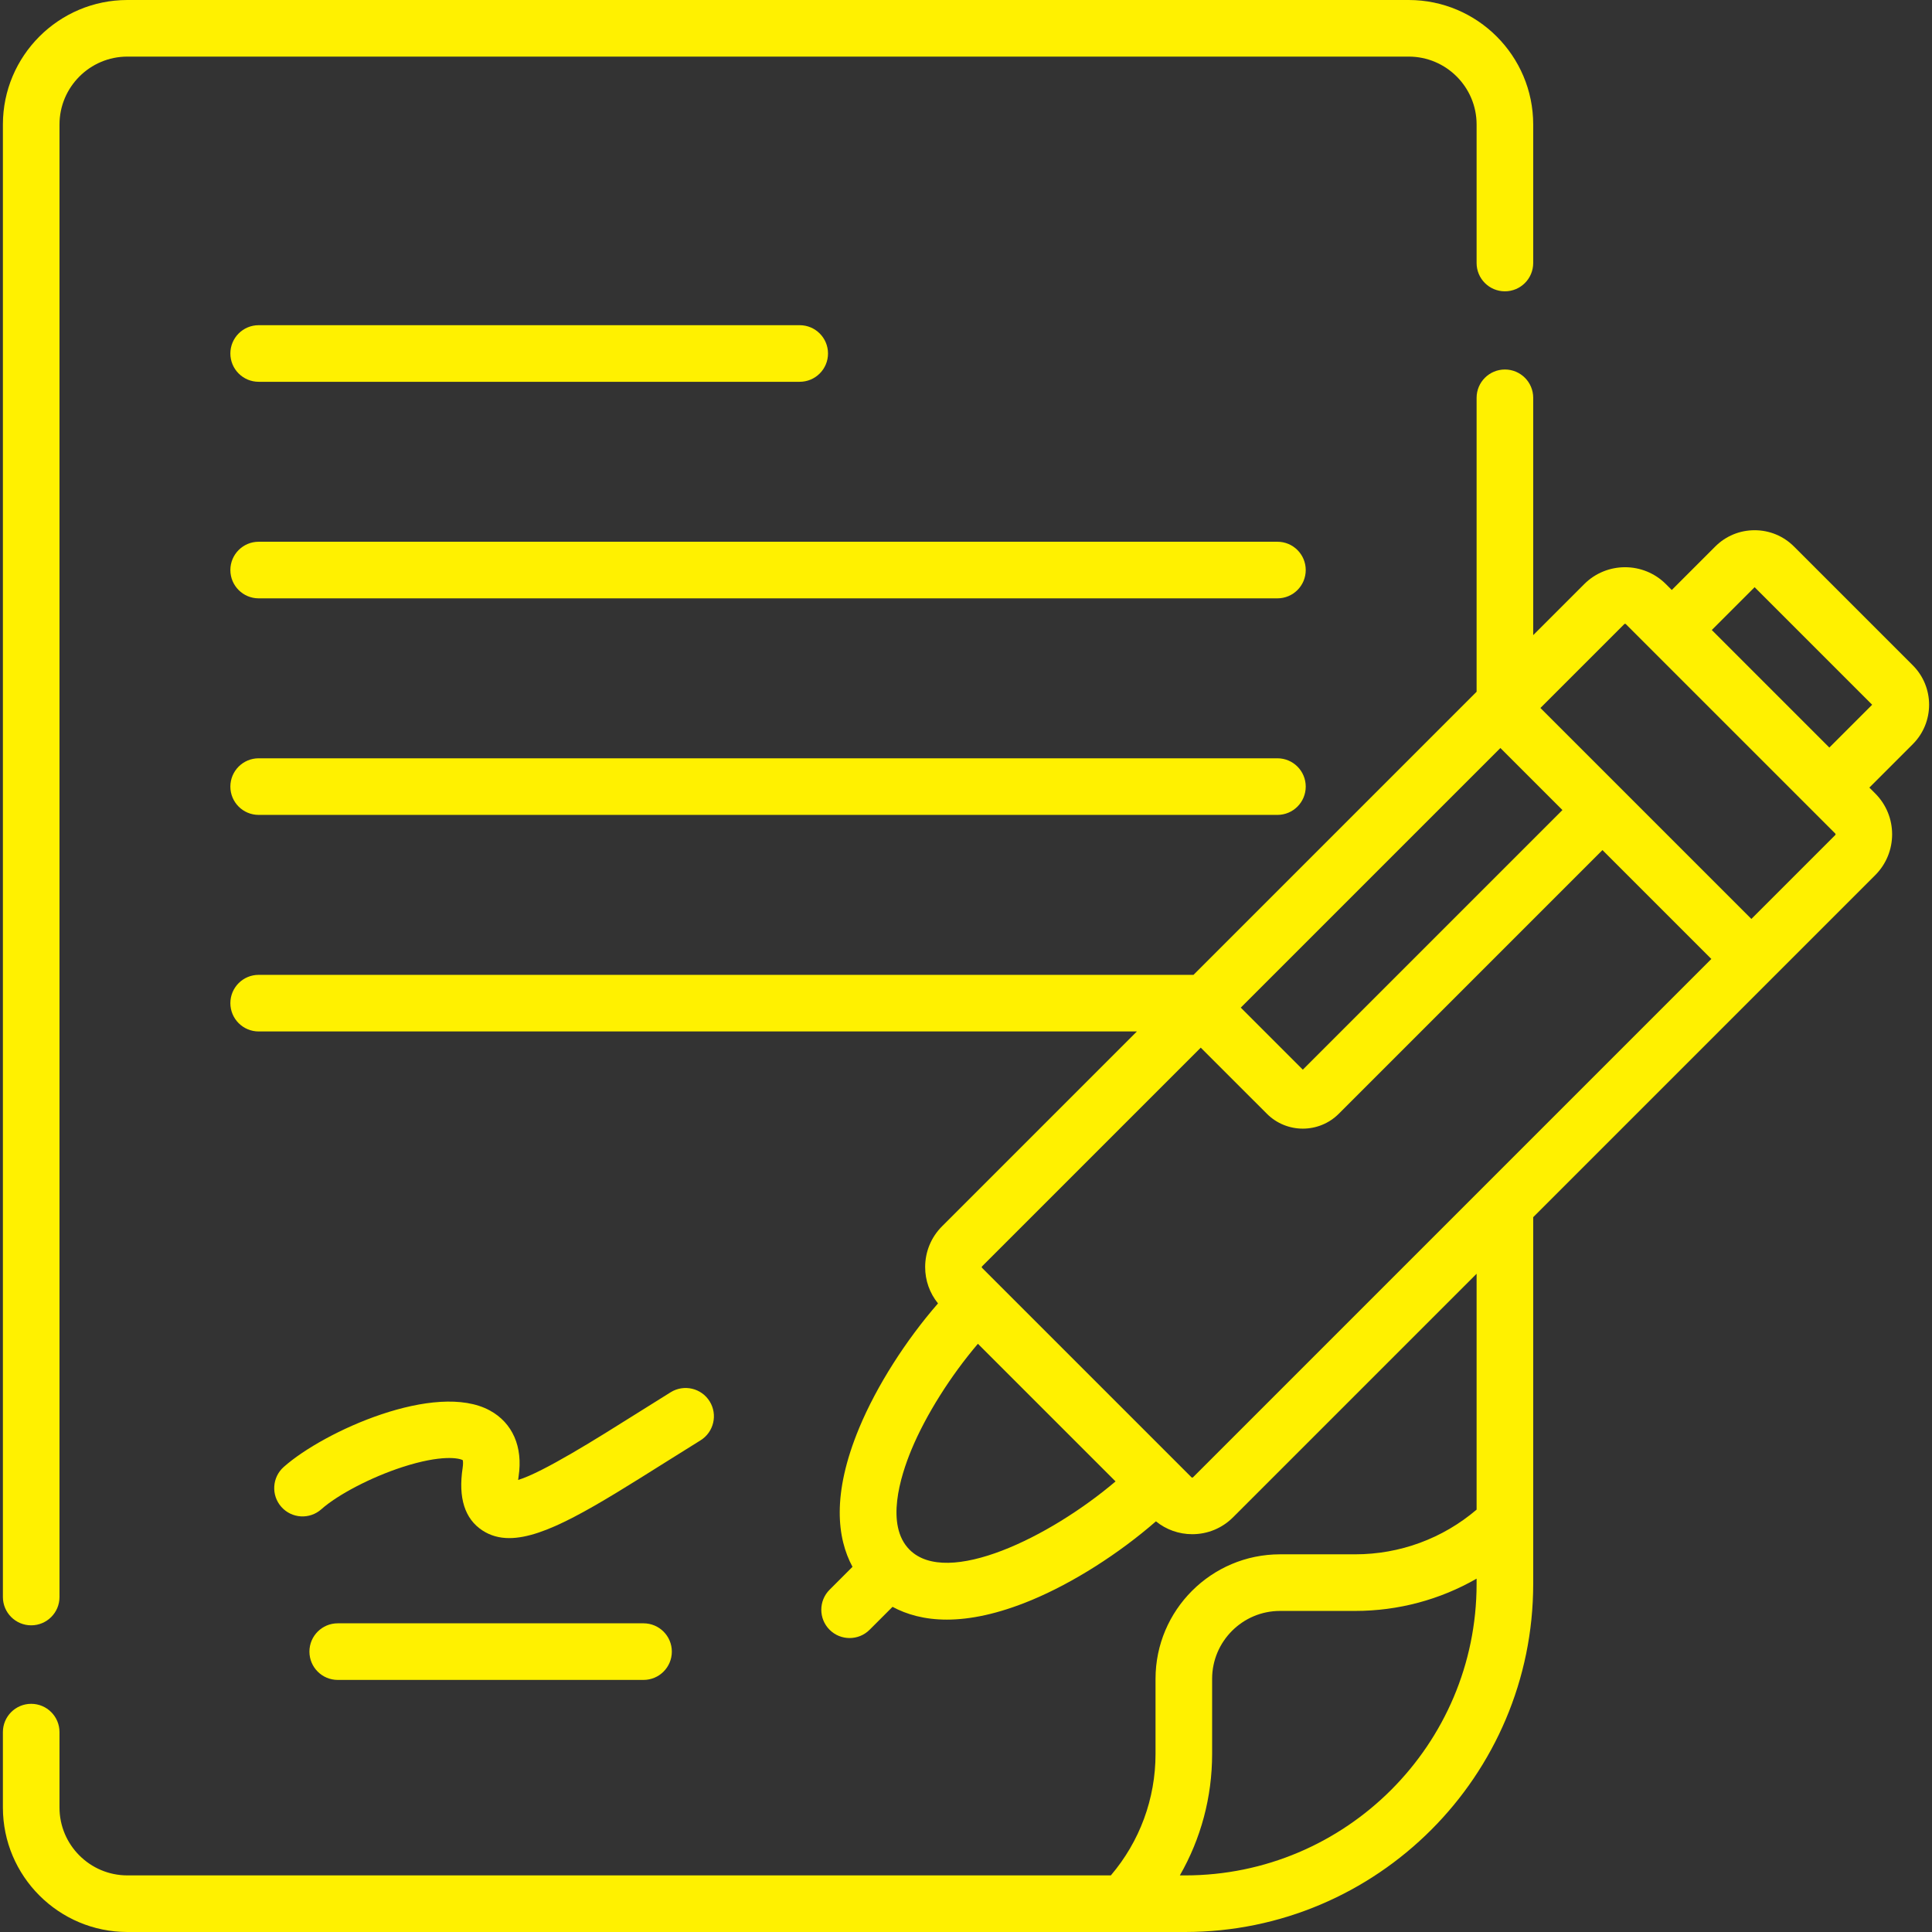 <?xml version="1.0" encoding="UTF-8"?> <!-- Generator: Adobe Illustrator 16.0.0, SVG Export Plug-In . SVG Version: 6.00 Build 0) --> <svg xmlns="http://www.w3.org/2000/svg" xmlns:xlink="http://www.w3.org/1999/xlink" id="Capa_1" x="0px" y="0px" width="512px" height="512px" viewBox="0 0 512 512" xml:space="preserve"><rect x="0" y="0" width="512" height="512" fill="#333333" stroke="none"/> <g> <g> <g> <path fill="#FFF100" d="M338.534,143.568H68.549c-4.142,0-7.5,3.357-7.5,7.5s3.358,7.5,7.5,7.5h269.985 c4.143,0,7.5-3.357,7.5-7.5C346.034,146.926,342.677,143.568,338.534,143.568z"></path> <path fill="#FFF100" d="M8.268,430.729c4.142,0,7.5-3.356,7.5-7.5V32.994C15.768,23.072,23.84,15,33.762,15h339.559 c9.922,0,17.994,8.072,17.994,17.994v36.709c0,4.143,3.356,7.5,7.5,7.5c4.143,0,7.5-3.357,7.5-7.5V32.994 C406.315,14.801,391.514,0,373.321,0H33.762C15.569,0,0.768,14.801,0.768,32.994v390.234 C0.768,427.372,4.126,430.729,8.268,430.729z"></path> <path fill="#FFF100" d="M338.534,200.957H68.549c-4.142,0-7.5,3.357-7.5,7.5s3.358,7.5,7.5,7.5h269.985 c4.143,0,7.5-3.357,7.5-7.5S342.677,200.957,338.534,200.957z"></path> <path fill="#FFF100" d="M129.792,373.784c-14.311-7.771-43.903,5.465-54.604,14.977c-3.096,2.753-3.374,7.492-0.623,10.588 s7.491,3.376,10.588,0.623c4.381-3.895,13.192-8.485,21.426-11.163c10.457-3.401,15.15-2.387,16.062-1.844 c0.065,0.26,0.134,0.918-0.037,2.046c-1.203,7.929,0.558,13.501,5.235,16.566c2.123,1.391,4.48,2.036,7.123,2.036 c9.424-0.001,22.474-8.204,41.375-20.088c3.033-1.906,6.144-3.862,9.305-5.818c3.522-2.182,4.609-6.803,2.429-10.324 c-2.18-3.521-6.801-4.607-10.325-2.43c-3.19,1.975-6.331,3.949-9.393,5.874c-10.003,6.289-24.467,15.383-31.041,17.375 c0.03-0.283,0.07-0.597,0.122-0.94C138.623,383.436,135.838,377.066,129.792,373.784z"></path> <path fill="#FFF100" d="M506.916,176.325l-31.486-31.486c-2.789-2.788-6.496-4.324-10.438-4.324 c-3.943,0-7.65,1.536-10.439,4.324l-11.515,11.515l-1.562-1.561c-5.965-5.963-15.668-5.964-21.635,0l-13.524,13.525v-62.896 c0-4.143-3.357-7.5-7.5-7.5c-4.144,0-7.5,3.357-7.5,7.5v77.896l-75.026,75.028H68.549c-4.142,0-7.5,3.356-7.5,7.5 c0,4.143,3.358,7.5,7.5,7.5h232.74l-51.633,51.633c-2.89,2.891-4.481,6.731-4.481,10.817c0,3.546,1.202,6.905,3.407,9.621 c-8.555,9.813-16.271,21.912-20.863,32.944c-7.371,17.707-5.843,29.359-1.799,36.866l-6.07,6.07 c-2.929,2.93-2.929,7.678,0,10.607c1.464,1.464,3.384,2.195,5.303,2.195s3.839-0.731,5.303-2.195l6.074-6.074 c3.708,1.998,8.421,3.386,14.384,3.386c6.107,0,13.518-1.451,22.479-5.182c11.031-4.591,23.131-12.308,32.944-20.862 c2.715,2.205,6.074,3.407,9.621,3.407c4.086,0,7.928-1.592,10.816-4.48l64.541-64.541v62.512 c-8.988,7.651-20.302,11.841-32.197,11.841h-19.897c-18.192,0-32.994,14.801-32.994,32.994v19.896 c0,11.896-4.189,23.209-11.84,32.197H33.762c-9.922,0-17.995-8.072-17.995-17.994V459.03c0-4.144-3.358-7.5-7.5-7.5 s-7.5,3.356-7.5,7.5v19.975C0.768,497.199,15.569,512,33.762,512h280.299c50.868,0,92.254-41.384,92.254-92.252v-97.189 l63.119-63.119c0.001-0.002,0.001-0.002,0.002-0.002l0.001-0.002l27.523-27.522c5.964-5.965,5.964-15.669,0-21.634l-1.56-1.561 l11.516-11.516C512.671,191.446,512.671,182.081,506.916,176.325z M314.062,497h-1.39c5.577-9.706,8.553-20.747,8.553-32.197 v-19.896c0-9.922,8.072-17.994,17.994-17.994h19.897c11.45,0,22.491-2.977,32.197-8.553v1.389h0.001 C391.315,462.345,356.66,497,314.062,497z M397.62,198.228l16.441,16.442l-68.801,68.803l-16.442-16.443L397.62,198.228z M241.053,410.7c-6.481-6.48-2.46-19.433,0.513-26.574c3.819-9.175,10.4-19.571,17.59-28.01l36.474,36.473 C278.184,407.405,251.02,420.667,241.053,410.7z M316.167,391.493c-0.028,0.028-0.087,0.087-0.209,0.087 c-0.123,0-0.182-0.059-0.21-0.088l-55.486-55.485c-0.027-0.028-0.087-0.087-0.087-0.21s0.06-0.182,0.087-0.21l57.951-57.95 l17.528,17.526c2.625,2.624,6.073,3.937,9.521,3.937c3.449,0,6.898-1.313,9.524-3.937l69.884-69.885l28.857,28.856 L316.167,391.493z M486.354,221.306l-22.221,22.221l-55.906-55.906l22.221-22.22c0.059-0.058,0.135-0.087,0.211-0.087 s0.151,0.028,0.21,0.087l55.485,55.486C486.471,221.002,486.471,221.19,486.354,221.306z M484.794,198.111l-31.151-31.151 l11.348-11.348l31.15,31.151L484.794,198.111z"></path> <path fill="#FFF100" d="M170.543,430.195H89.499c-4.142,0-7.5,3.356-7.5,7.5c0,4.143,3.358,7.5,7.5,7.5h81.044 c4.142,0,7.5-3.357,7.5-7.5S174.685,430.195,170.543,430.195z"></path> <path fill="#FFF100" d="M68.549,101.179h143.382c4.142,0,7.5-3.357,7.5-7.5c0-4.143-3.358-7.5-7.5-7.5H68.549 c-4.142,0-7.5,3.357-7.5,7.5C61.049,97.821,64.407,101.179,68.549,101.179z"></path> </g> </g> </g> </svg> 